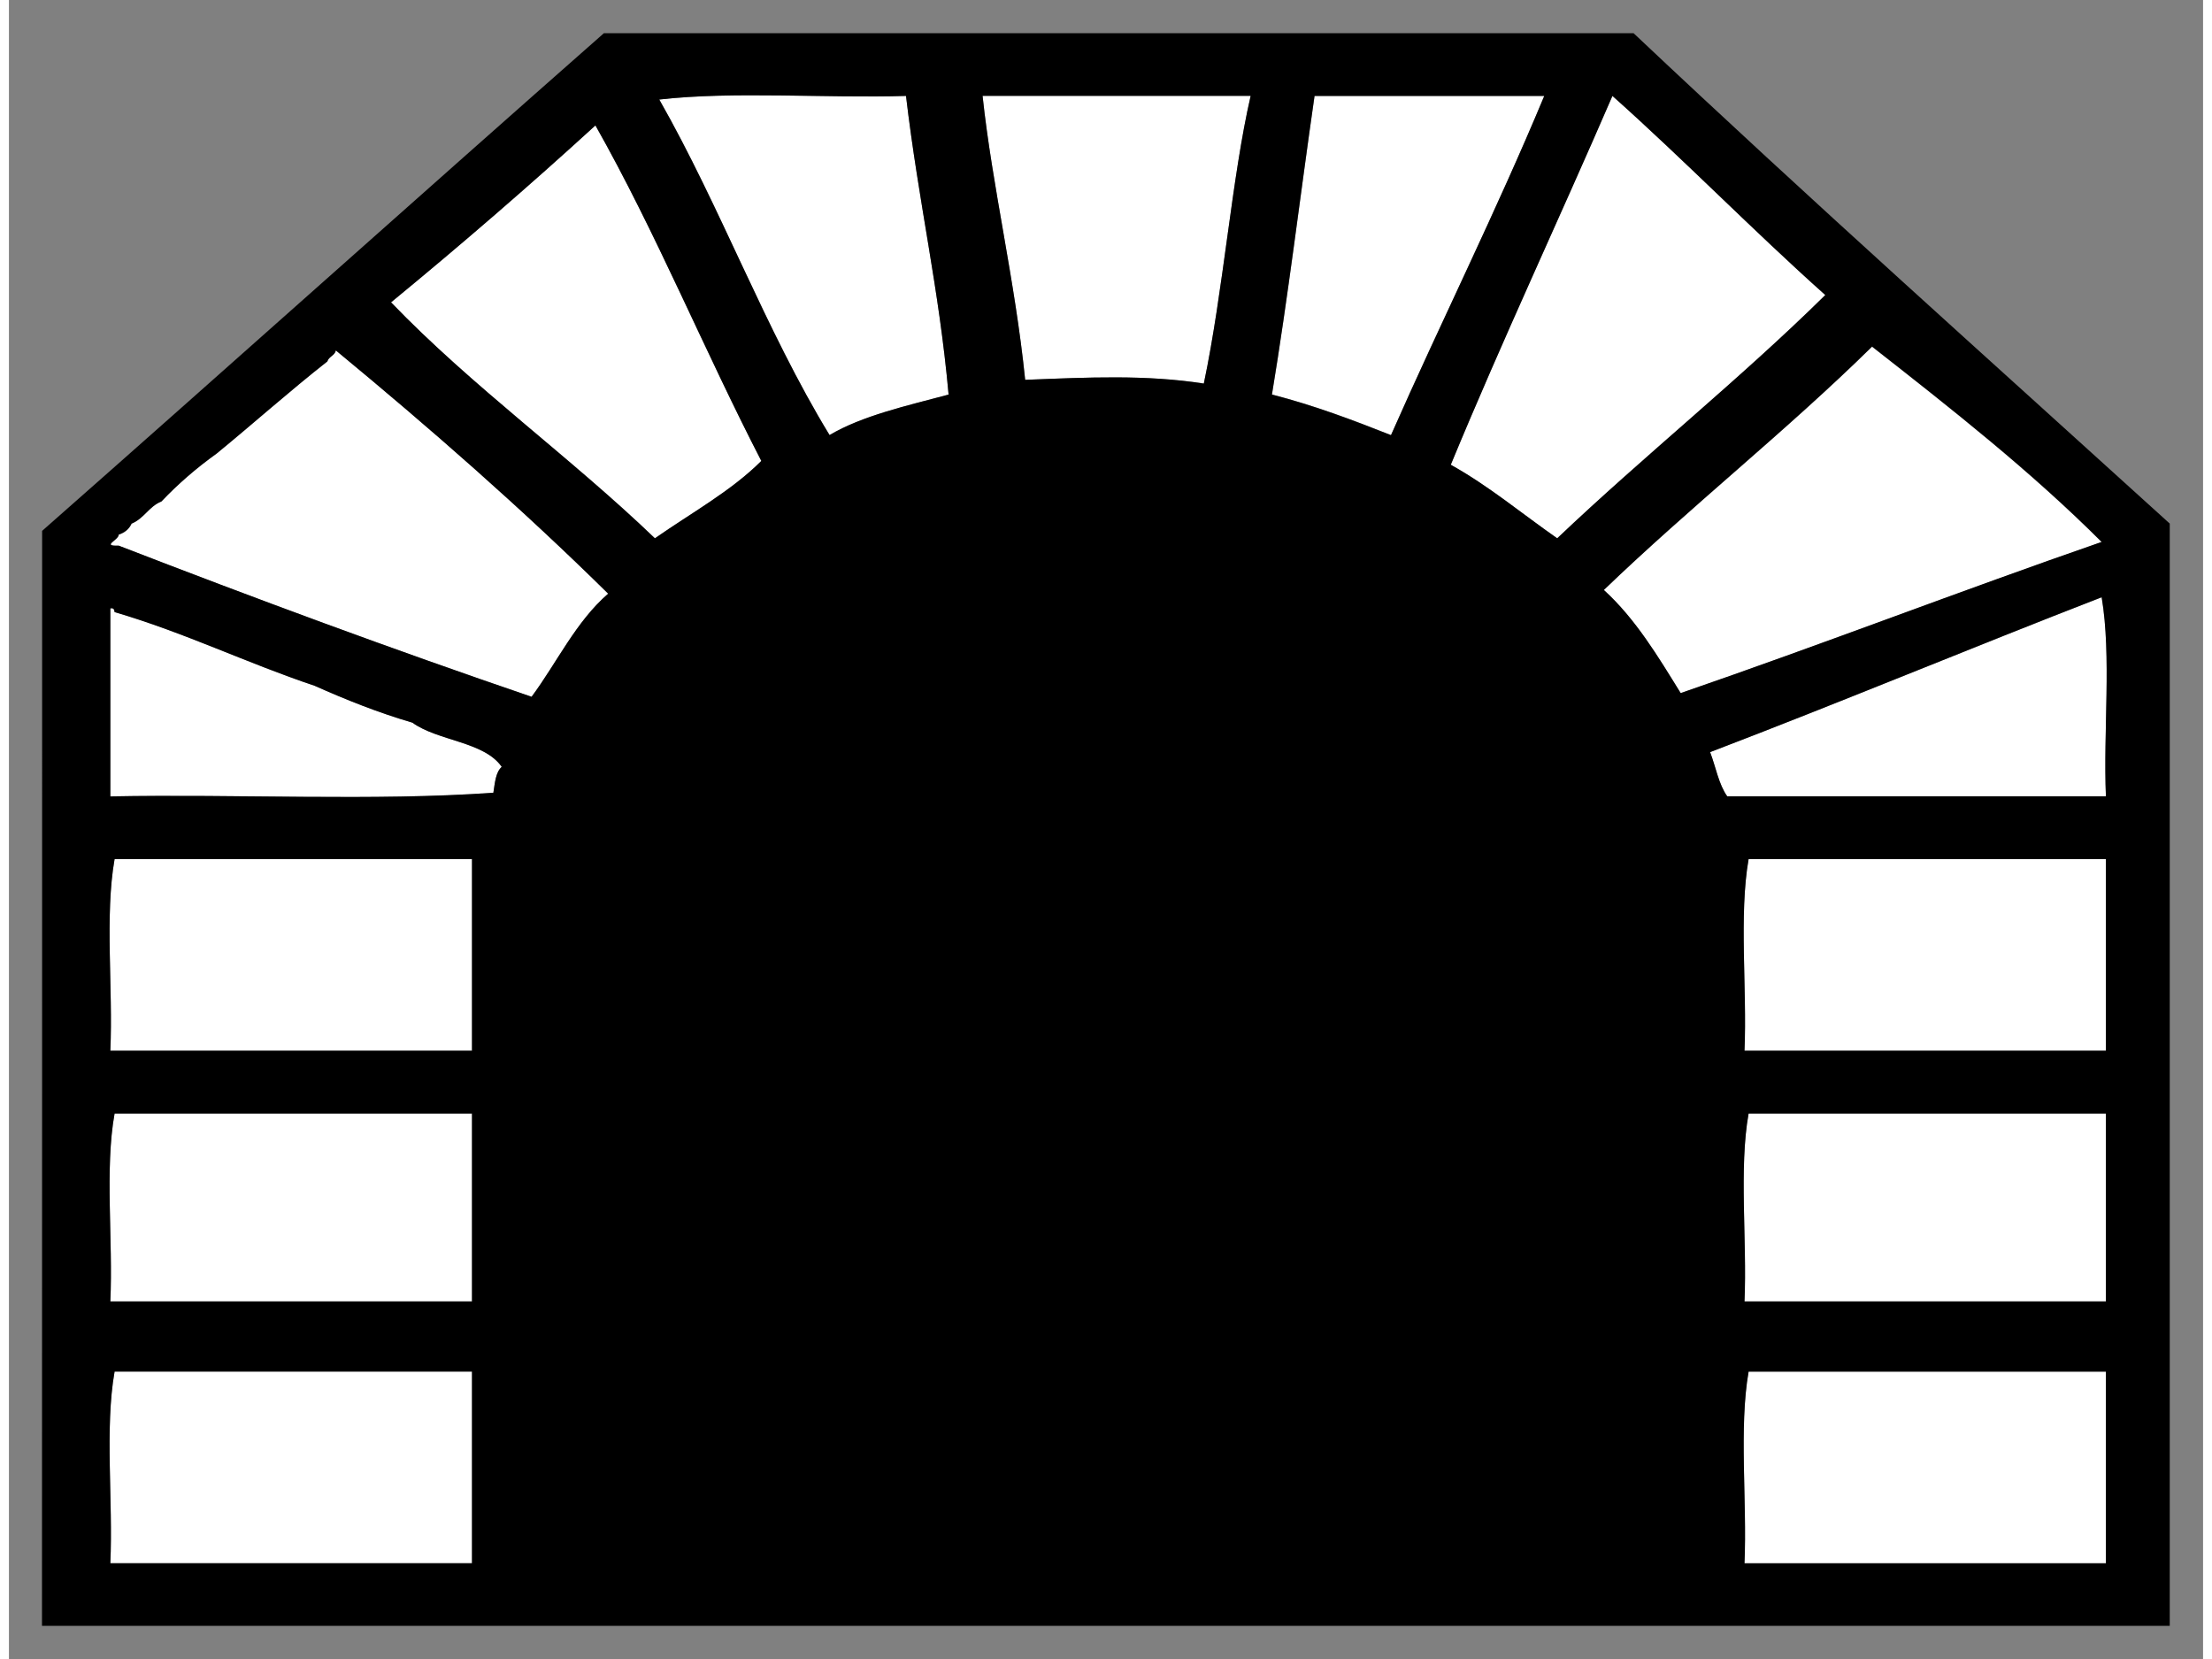 <?xml version="1.0" encoding="utf-8"?>
<!DOCTYPE svg PUBLIC "-//W3C//DTD SVG 1.1//EN" "http://www.w3.org/Graphics/SVG/1.1/DTD/svg11.dtd">
<svg  version="1.1" id="Layer_1" xmlns="http://www.w3.org/2000/svg" xmlns:xlink="http://www.w3.org/1999/xlink" width="16" height="12"
	 viewBox="0 0 16.532 12.5" overflow="visible" xml:space="preserve">
<rect x="0" y="0" width="16.532" height="12.5" fill="#808080" stroke="none"/>
<g id="XMLID_5_">
	<g>
		<path fill="#FFFFFF" d="M15.8,10.334c0,0.481,0,0.964,0,1.444c-0.908,0-1.817,0-2.724,0c0.021-0.473-0.043-1.019,0.031-1.444
			C14.005,10.334,14.903,10.334,15.8,10.334z"/>
		<path fill="#FFFFFF" d="M15.8,8.39c0,0.472,0,0.944,0,1.416c-0.908,0-1.817,0-2.724,0c0.021-0.463-0.043-1,0.031-1.416
			C14.005,8.39,14.903,8.39,15.8,8.39z"/>
		<path fill="#FFFFFF" d="M15.8,6.473c0,0.481,0,0.963,0,1.444c-0.908,0-1.817,0-2.724,0c0.021-0.472-0.043-1.018,0.031-1.444
			C14.005,6.473,14.903,6.473,15.8,6.473z"/>
		<path fill="#FFFFFF" d="M12.596,5.223c-0.172-0.279-0.34-0.559-0.579-0.777c0.654-0.629,1.375-1.199,2.021-1.833
			c0.601,0.47,1.199,0.941,1.73,1.472C14.701,4.454,13.666,4.854,12.596,5.223z"/>
		<path fill="#FFFFFF" d="M13.685,2.223c-0.645,0.636-1.362,1.209-2.02,1.833c-0.267-0.186-0.511-0.392-0.802-0.555
			c0.389-0.94,0.815-1.849,1.218-2.779C12.629,1.211,13.137,1.733,13.685,2.223z"/>
		<path fill="#FFFFFF" d="M15.768,4.5C15.843,4.945,15.78,5.51,15.8,6c-0.951,0-1.902,0-2.854,0
			c-0.064-0.092-0.086-0.222-0.129-0.333C13.812,5.288,14.779,4.884,15.768,4.5z"/>
		<path fill="#FFFFFF" d="M10.414,3.278c-0.285-0.112-0.575-0.223-0.897-0.306c0.122-0.737,0.213-1.501,0.321-2.25
			c0.576,0,1.153,0,1.731,0C11.206,1.594,10.792,2.42,10.414,3.278z"/>
		<path fill="#FFFFFF" d="M9.356,0.722C9.214,1.336,9.15,2.193,9.003,2.89C8.567,2.822,8.132,2.843,7.657,2.862
			C7.58,2.106,7.409,1.407,7.336,0.722C8.009,0.722,8.684,0.722,9.356,0.722z"/>
		<path fill="#FFFFFF" d="M7.08,2.973C6.762,3.058,6.43,3.132,6.183,3.278C5.699,2.484,5.363,1.562,4.9,0.75
			c0.556-0.064,1.251-0.009,1.859-0.028C6.856,1.541,7.007,2.163,7.08,2.973z"/>
		<path fill="#FFFFFF" d="M4.868,4.056C4.229,3.442,3.491,2.915,2.879,2.278c0.527-0.433,1.041-0.877,1.54-1.333
			c0.457,0.808,0.82,1.696,1.25,2.528C5.441,3.701,5.14,3.865,4.868,4.056z"/>
		<path fill="#FFFFFF" d="M0.827,4.112c-0.135,0.004,0.001-0.042,0-0.083c0.047-0.016,0.079-0.043,0.097-0.083
			c0.095-0.039,0.13-0.129,0.225-0.167c0.125-0.132,0.264-0.252,0.416-0.361c0.28-0.23,0.548-0.47,0.834-0.694
			C2.41,2.686,2.456,2.679,2.463,2.64c0.711,0.587,1.402,1.192,2.052,1.833C4.27,4.686,4.13,4.991,3.938,5.25
			C2.88,4.889,1.847,4.506,0.827,4.112z"/>
		<path fill="#FFFFFF" d="M0.764,11.779c0.021-0.473-0.043-1.019,0.032-1.444c0.898,0,1.794,0,2.693,0c0,0.481,0,0.964,0,1.444
			C2.581,11.779,1.672,11.779,0.764,11.779z"/>
		<path fill="#FFFFFF" d="M0.764,9.806c0.021-0.463-0.043-1,0.032-1.416c0.898,0,1.794,0,2.693,0c0,0.472,0,0.944,0,1.416
			C2.581,9.806,1.672,9.806,0.764,9.806z"/>
		<path fill="#FFFFFF" d="M0.764,7.917C0.785,7.446,0.721,6.9,0.796,6.473c0.898,0,1.794,0,2.693,0c0,0.481,0,0.963,0,1.444
			C2.581,7.917,1.672,7.917,0.764,7.917z"/>
		<path fill="#FFFFFF" d="M3.713,5.778C3.666,5.82,3.662,5.9,3.65,5.973C2.751,6.037,1.715,5.982,0.764,6c0-0.472,0-0.944,0-1.417
			c0.026-0.005,0.03,0.011,0.032,0.028C1.33,4.769,1.787,4.994,2.303,5.167c0.233,0.103,0.474,0.2,0.737,0.278
			C3.232,5.584,3.581,5.587,3.713,5.778z"/>
		<path d="M15.8,9.806c0-0.472,0-0.944,0-1.416c-0.897,0-1.795,0-2.692,0c-0.074,0.416-0.011,0.953-0.031,1.416
			C13.983,9.806,14.892,9.806,15.8,9.806z M15.8,11.779c0-0.48,0-0.963,0-1.444c-0.897,0-1.795,0-2.692,0
			c-0.074,0.426-0.011,0.972-0.031,1.444C13.983,11.779,14.892,11.779,15.8,11.779z M15.8,7.917c0-0.481,0-0.963,0-1.444
			c-0.897,0-1.795,0-2.692,0c-0.074,0.427-0.011,0.973-0.031,1.444C13.983,7.917,14.892,7.917,15.8,7.917z M15.8,6
			c-0.021-0.491,0.043-1.055-0.032-1.5c-0.989,0.383-1.956,0.787-2.95,1.167C12.861,5.779,12.882,5.909,12.947,6
			C13.898,6,14.849,6,15.8,6z M7.08,2.973c-0.073-0.81-0.224-1.432-0.321-2.25C6.151,0.741,5.456,0.686,4.9,0.75
			c0.463,0.812,0.799,1.734,1.283,2.528C6.43,3.132,6.762,3.058,7.08,2.973z M4.515,4.473C3.865,3.832,3.174,3.227,2.463,2.64
			C2.456,2.679,2.41,2.686,2.399,2.723C2.113,2.948,1.845,3.188,1.565,3.417C1.413,3.526,1.274,3.646,1.149,3.778
			c-0.095,0.038-0.13,0.128-0.225,0.167c-0.018,0.04-0.05,0.067-0.097,0.083c0.001,0.041-0.135,0.088,0,0.083
			C1.847,4.506,2.88,4.889,3.938,5.25C4.13,4.991,4.27,4.686,4.515,4.473z M0.25,4c1.416-1.247,2.818-2.504,4.233-3.75
			c2.586,0,5.173,0,7.758,0c1.325,1.251,2.688,2.467,4.04,3.695c0,2.769,0,5.537,0,8.305c-5.345,0-10.687,0-16.032,0
			C0.25,9.5,0.25,6.75,0.25,4z M11.666,4.056c0.657-0.625,1.375-1.197,2.02-1.833c-0.548-0.489-1.056-1.011-1.604-1.5
			c-0.402,0.93-0.829,1.838-1.218,2.779C11.155,3.664,11.399,3.87,11.666,4.056z M2.879,2.278c0.612,0.636,1.349,1.164,1.988,1.778
			C5.14,3.865,5.441,3.701,5.669,3.473c-0.43-0.832-0.793-1.72-1.25-2.528C3.92,1.401,3.406,1.845,2.879,2.278z M9.003,2.89
			C9.15,2.193,9.214,1.336,9.356,0.722c-0.672,0-1.347,0-2.02,0c0.073,0.685,0.244,1.384,0.321,2.14
			C8.132,2.843,8.567,2.822,9.003,2.89z M12.017,4.445c0.239,0.218,0.407,0.499,0.579,0.777c1.069-0.368,2.104-0.769,3.172-1.139
			c-0.531-0.531-1.13-1.002-1.73-1.472C13.392,3.247,12.671,3.816,12.017,4.445z M0.796,6.473C0.721,6.9,0.785,7.446,0.764,7.917
			c0.908,0,1.816,0,2.725,0c0-0.481,0-0.963,0-1.444C2.59,6.473,1.694,6.473,0.796,6.473z M3.65,5.973
			C3.662,5.9,3.666,5.82,3.713,5.778C3.581,5.587,3.232,5.584,3.04,5.445C2.777,5.368,2.536,5.271,2.303,5.167
			C1.787,4.994,1.33,4.769,0.796,4.612C0.794,4.595,0.791,4.579,0.764,4.584c0,0.472,0,0.944,0,1.417
			C1.715,5.982,2.751,6.037,3.65,5.973z M9.516,2.973c0.322,0.083,0.612,0.193,0.897,0.306c0.379-0.858,0.792-1.685,1.155-2.556
			c-0.578,0-1.155,0-1.731,0C9.729,1.471,9.638,2.235,9.516,2.973z M0.796,8.39C0.721,8.806,0.785,9.343,0.764,9.806
			c0.908,0,1.816,0,2.725,0c0-0.472,0-0.944,0-1.416C2.59,8.39,1.694,8.39,0.796,8.39z M0.796,10.334
			c-0.075,0.426-0.011,0.972-0.032,1.444c0.908,0,1.816,0,2.725,0c0-0.48,0-0.963,0-1.444C2.59,10.334,1.694,10.334,0.796,10.334z"
			/>
	</g>
	<g>
	</g>
</g>
</svg>
